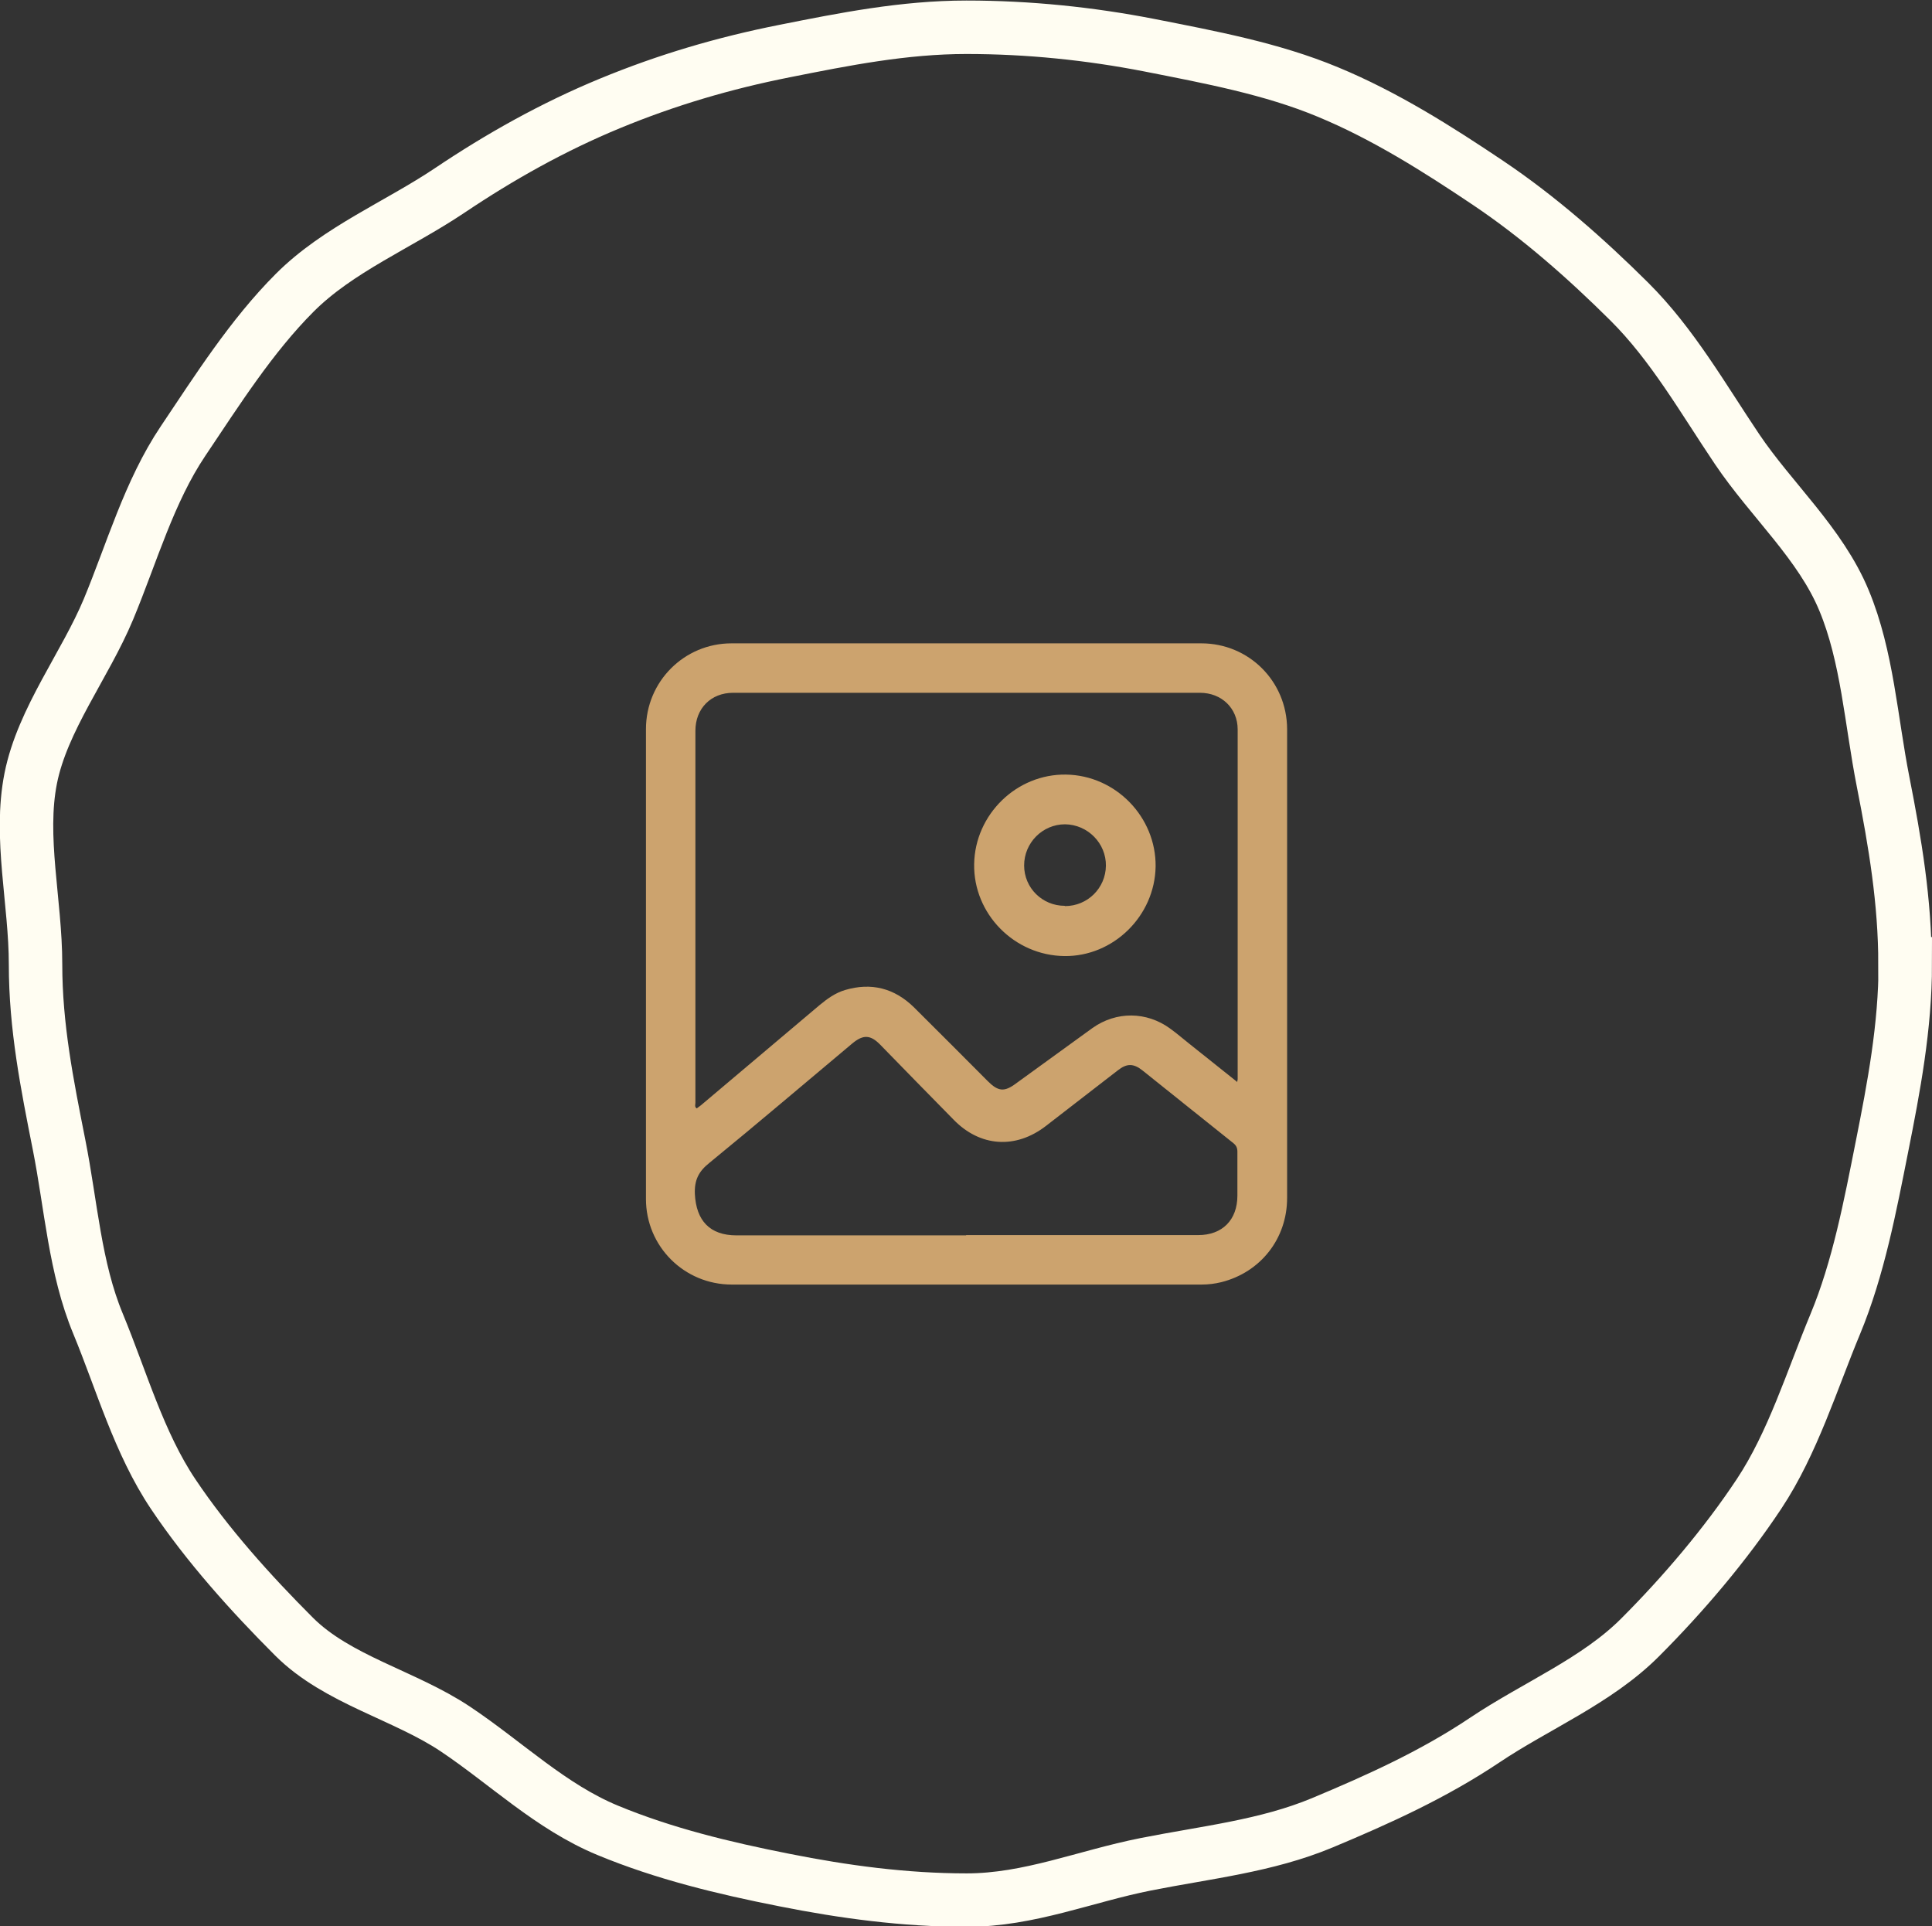 <?xml version="1.0" encoding="UTF-8"?>
<svg id="Layer_2" data-name="Layer 2" xmlns="http://www.w3.org/2000/svg" width="72.29" height="72.07" viewBox="0 0 72.29 72.07">
  <rect x="0" y="0" width="72.29" height="72.07" fill="#333333" stroke="none"/>
  <defs>
    <style>
      .cls-1 {
        fill: #cca36e;
      }

      .cls-2 {
        fill: none;
        stroke: #fffdf2;
        stroke-miterlimit: 10;
        stroke-width: 2px;
      }
    </style>
  </defs>
  <g id="icons">
    <g>
      <path class="cls-2" d="M71.29,36.07c0,2.34-.43,4.61-.87,6.82s-.88,4.56-1.75,6.65-1.59,4.45-2.85,6.35-2.84,3.76-4.46,5.38-3.89,2.55-5.8,3.83-3.96,2.21-6.09,3.1c-2.09.87-4.33,1.1-6.6,1.55s-4.36,1.34-6.7,1.34-4.61-.31-6.82-.75c-2.28-.45-4.51-.99-6.61-1.86-2.13-.88-3.8-2.52-5.7-3.79s-4.42-1.84-6.04-3.46-3.24-3.42-4.52-5.33-1.93-4.24-2.81-6.37c-.87-2.09-1.01-4.43-1.46-6.7s-.88-4.42-.88-6.75-.62-4.75-.18-6.96,2.04-4.24,2.91-6.33,1.52-4.4,2.79-6.29,2.56-3.93,4.18-5.55,3.88-2.54,5.79-3.82c1.89-1.27,3.87-2.38,6-3.26s4.27-1.51,6.54-1.96c2.21-.44,4.46-.89,6.8-.89,2.34,0,4.63.24,6.84.67,2.28.45,4.59.88,6.68,1.75,2.13.88,4.12,2.14,6.01,3.41s3.65,2.82,5.27,4.43,2.76,3.63,4.04,5.53,3.12,3.53,4,5.66c.87,2.09,1.01,4.5,1.46,6.78s.82,4.49.82,6.82Z"/>
      <g>
        <path class="cls-1" d="M48.16,36.06c0,2.92,0,5.84,0,8.76,0,1.52-.99,2.78-2.46,3.15-.24.06-.49.09-.74.09-5.86,0-11.72,0-17.58,0-1.78,0-3.21-1.43-3.21-3.2,0-5.86,0-11.72,0-17.58,0-1.78,1.43-3.21,3.2-3.21,5.86,0,11.72,0,17.58,0,1.78,0,3.2,1.42,3.21,3.2,0,2.93,0,5.86,0,8.79ZM46.29,40.49c.01-.07.02-.09.02-.11,0-4.36,0-8.73,0-13.09,0-.79-.6-1.37-1.41-1.37-5.82,0-11.65,0-17.47,0-.83,0-1.41.59-1.41,1.42,0,4.64,0,9.28,0,13.92,0,.07-.04.15.05.21.05-.04.11-.08.16-.12,1.48-1.25,2.95-2.49,4.43-3.74.29-.24.59-.46.96-.57.98-.29,1.84-.07,2.57.64.93.92,1.85,1.85,2.77,2.77.39.39.62.41,1.05.09.96-.69,1.91-1.39,2.87-2.08.89-.63,2.02-.62,2.9.02.25.18.48.38.72.57.58.46,1.17.93,1.78,1.42ZM36.15,46.21c2.89,0,5.79,0,8.68,0,.91,0,1.47-.57,1.47-1.48,0-.55,0-1.1,0-1.64,0-.14-.04-.23-.15-.32-1.13-.9-2.26-1.81-3.4-2.72-.34-.27-.59-.27-.93,0-.9.69-1.79,1.39-2.69,2.08-1.13.87-2.46.78-3.45-.24-.92-.93-1.83-1.87-2.74-2.8-.37-.38-.64-.39-1.05-.05-1.78,1.49-3.55,3-5.35,4.47-.4.32-.56.64-.54,1.16.05,1,.56,1.55,1.56,1.55,2.86,0,5.73,0,8.59,0Z"/>
        <path class="cls-1" d="M39.83,35.77c-1.88-.02-3.41-1.58-3.38-3.44.03-1.86,1.59-3.38,3.44-3.35,1.86.03,3.37,1.59,3.35,3.44-.03,1.85-1.58,3.37-3.41,3.35ZM39.85,33.9c.84,0,1.52-.67,1.53-1.51.01-.84-.68-1.54-1.53-1.55-.84,0-1.53.69-1.53,1.54,0,.84.68,1.51,1.52,1.51Z"/>
      </g>
    </g>
  </g>
</svg>